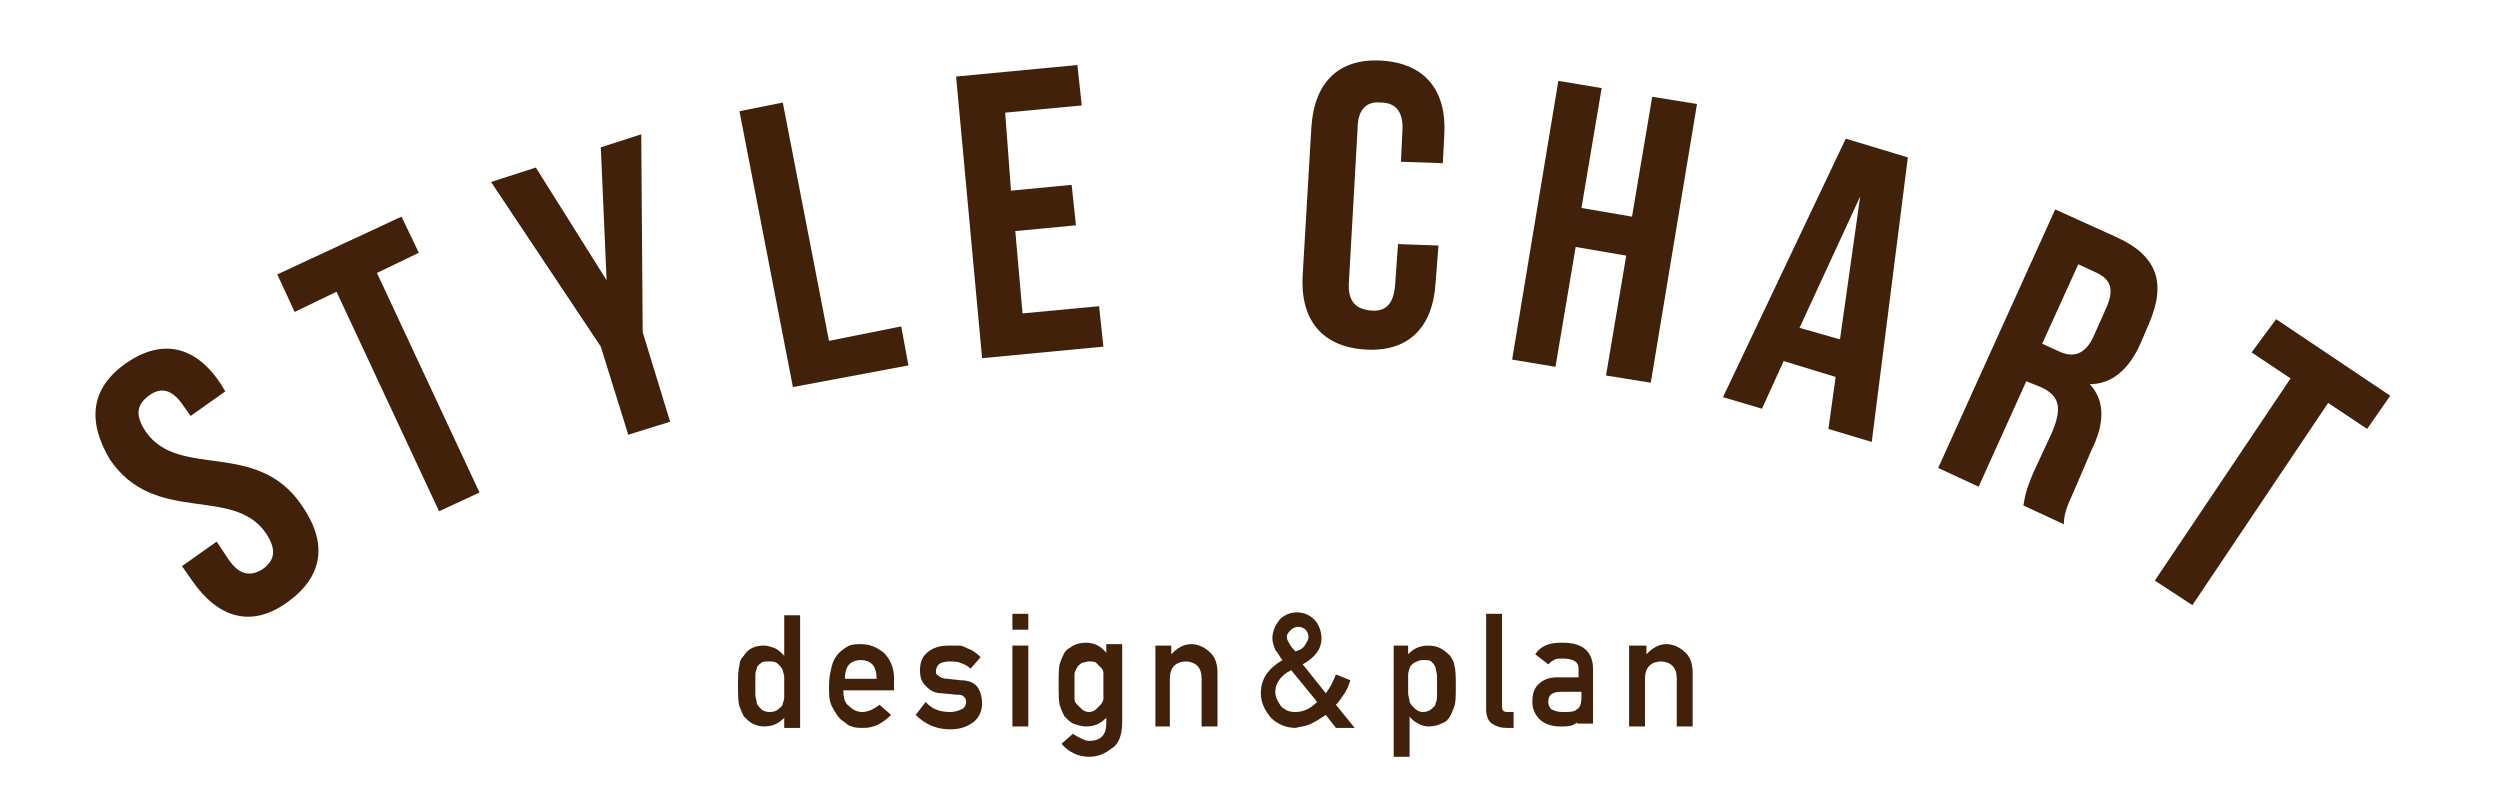 <?xml version="1.0" encoding="utf-8"?>
<!-- Generator: Adobe Illustrator 22.1.0, SVG Export Plug-In . SVG Version: 6.00 Build 0)  -->
<svg version="1.1" id="レイヤー_1" xmlns="http://www.w3.org/2000/svg" xmlns:xlink="http://www.w3.org/1999/xlink" x="0px"
	 y="0px" viewBox="0 0 173.1 56.2" style="enable-background:new 0 0 173.1 56.2;" xml:space="preserve">
<style type="text/css">
	.st0{fill:#42210B;}
</style>
<g>
	<path class="st0" d="M8.8,25.1c2.5-1.7,4.8-1.1,6.5,1.5l0.3,0.5l-2.4,1.7l-0.5-0.7c-0.8-1.2-1.6-1.3-2.4-0.7s-1,1.3-0.2,2.5
		c2.3,3.3,7.7,0.5,10.8,5.1c1.8,2.6,1.5,4.9-1,6.7s-4.8,1.1-6.6-1.5l-0.7-1l2.4-1.7l0.8,1.2c0.8,1.2,1.6,1.2,2.4,0.7
		c0.8-0.6,1-1.3,0.2-2.5c-2.3-3.3-7.7-0.5-10.8-5.1C6,29.1,6.3,26.8,8.8,25.1z"/>
	<path class="st0" d="M19.2,19l8.6-4l1.2,2.5l-2.9,1.4l7.1,15.2l-2.8,1.3l-7.1-15.2l-2.9,1.4L19.2,19z"/>
	<path class="st0" d="M41.6,24l-7.6-11.4l3.1-1l4.9,7.8l-0.4-9.2l2.8-0.9L44.5,23l1.9,6.2l-2.9,0.9L41.6,24z"/>
	<path class="st0" d="M51.2,7.7l3-0.6l3.2,16.5l5-1l0.5,2.7l-8,1.5L51.2,7.7z"/>
	<path class="st0" d="M70,13.2l4.2-0.4l0.3,2.8L70.3,16l0.5,5.7l5.3-0.5l0.3,2.8L68,24.8L66.2,5.3l8.4-0.8l0.3,2.8l-5.3,0.5L70,13.2
		z"/>
	<path class="st0" d="M99.6,17l-0.2,2.6c-0.2,3.1-1.9,4.8-4.9,4.6c-3-0.2-4.5-2.1-4.3-5.2l0.6-10.2c0.2-3.1,1.9-4.8,4.9-4.6
		c3,0.2,4.5,2.1,4.3,5.2l-0.1,1.9L97,11.2l0.1-2.1c0.1-1.4-0.5-2-1.5-2C94.7,7,94,7.5,94,8.9l-0.6,10.6c-0.1,1.4,0.5,1.9,1.5,2
		s1.6-0.4,1.7-1.8l0.2-2.8L99.6,17z"/>
	<path class="st0" d="M107.7,25.4l-3-0.5l3.2-19.3l3,0.5l-1.4,8.3L113,15l1.4-8.3l3.1,0.5l-3.2,19.3l-3.1-0.5l1.4-8.3l-3.5-0.6
		L107.7,25.4z"/>
	<path class="st0" d="M129.6,30.6l-3-0.9l0.5-3.6l-3.6-1.1l-1.5,3.3l-2.7-0.8l8.5-17.9l4.3,1.3L129.6,30.6z M124.6,22.7l2.8,0.8
		l1.4-9.9L124.6,22.7z"/>
	<path class="st0" d="M140.1,35c0.1-0.5,0.1-0.9,0.7-2.3l1.3-2.8c0.7-1.7,0.5-2.5-0.8-3.1l-1-0.4l-3.3,7.3l-2.8-1.3l8.1-17.9
		l4.2,1.9c2.9,1.3,3.5,3.2,2.3,6l-0.6,1.4c-0.8,1.8-2,2.8-3.5,2.8c1.1,1.2,1,2.8,0.1,4.6l-1.2,2.8c-0.4,0.9-0.7,1.5-0.7,2.3
		L140.1,35z M143.9,18.3l-2.5,5.5l1.1,0.5c1,0.5,1.9,0.3,2.5-1.1l0.8-1.8c0.6-1.3,0.4-2-0.6-2.5L143.9,18.3z"/>
	<path class="st0" d="M157.6,22.1l7.9,5.3l-1.6,2.3l-2.7-1.8l-9.4,14l-2.6-1.7l9.4-14l-2.7-1.8L157.6,22.1z"/>
</g>
<g>
	<path class="st0" d="M54.3,49.7c-0.4,0.4-0.8,0.6-1.4,0.6c-0.3,0-0.6-0.1-0.8-0.2c-0.2-0.1-0.4-0.3-0.6-0.5
		c-0.1-0.2-0.2-0.4-0.3-0.7c-0.1-0.3-0.1-0.8-0.1-1.4c0-0.7,0-1.1,0.1-1.4c0-0.3,0.1-0.5,0.3-0.7c0.3-0.5,0.8-0.7,1.4-0.7
		c0.3,0,0.5,0.1,0.8,0.2c0.2,0.1,0.4,0.3,0.6,0.5v-2.8h1.1v7.8h-1.1V49.7z M53.3,45.8c-0.3,0-0.5,0-0.6,0.1
		c-0.1,0.1-0.3,0.2-0.3,0.4c-0.1,0.2-0.1,0.4-0.1,0.5c0,0.2,0,0.4,0,0.7c0,0.2,0,0.4,0,0.6c0,0.2,0.1,0.4,0.1,0.6
		c0.1,0.2,0.2,0.3,0.3,0.4c0.1,0.1,0.3,0.2,0.6,0.2s0.5-0.1,0.6-0.2c0.1-0.1,0.3-0.2,0.3-0.4c0.1-0.2,0.1-0.4,0.1-0.6
		c0-0.2,0-0.4,0-0.6c0-0.2,0-0.4,0-0.6c0-0.2-0.1-0.4-0.1-0.5c-0.1-0.2-0.2-0.3-0.3-0.4C53.7,45.8,53.5,45.8,53.3,45.8z"/>
	<path class="st0" d="M58.4,47.9c0,0.4,0.1,0.8,0.4,1c0.2,0.2,0.5,0.4,0.9,0.4c0.4,0,0.8-0.2,1.2-0.5l0.8,0.7
		c-0.6,0.6-1.2,0.9-1.9,0.9c-0.3,0-0.6,0-0.8-0.1c-0.1,0-0.3-0.1-0.4-0.2c-0.1-0.1-0.3-0.2-0.4-0.3c-0.2-0.2-0.4-0.5-0.6-0.9
		c-0.2-0.4-0.2-0.8-0.2-1.4c0-0.6,0.1-1,0.2-1.4c0.1-0.4,0.3-0.7,0.5-0.9c0.2-0.2,0.5-0.4,0.7-0.5c0.3-0.1,0.5-0.1,0.8-0.1
		c0.6,0,1.1,0.2,1.6,0.6c0.4,0.4,0.7,1,0.7,1.7v0.9H58.4z M60.7,47c0-0.4-0.1-0.8-0.3-1c-0.2-0.2-0.5-0.3-0.8-0.3
		c-0.3,0-0.6,0.1-0.8,0.3c-0.2,0.2-0.3,0.6-0.3,1H60.7z"/>
	<path class="st0" d="M64.1,48.6c0.4,0.5,1,0.7,1.7,0.7c0.3,0,0.6-0.1,0.8-0.2s0.3-0.3,0.3-0.5c0-0.2-0.1-0.3-0.2-0.4
		c-0.1-0.1-0.3-0.1-0.5-0.1l-1-0.1c-0.5,0-0.8-0.2-1.1-0.5c-0.3-0.3-0.4-0.6-0.4-1.1c0-0.6,0.2-1,0.6-1.3c0.4-0.3,0.9-0.4,1.4-0.4
		c0.2,0,0.5,0,0.7,0c0.2,0,0.4,0.1,0.6,0.2c0.3,0.1,0.6,0.3,0.9,0.6l-0.7,0.8c-0.2-0.2-0.4-0.3-0.7-0.4c-0.2-0.1-0.5-0.1-0.8-0.1
		c-0.3,0-0.6,0.1-0.7,0.2c-0.1,0.1-0.2,0.3-0.2,0.5c0,0.1,0,0.2,0.2,0.3c0.1,0.1,0.3,0.2,0.6,0.2l0.9,0.1c0.6,0,1,0.2,1.2,0.5
		c0.2,0.3,0.3,0.7,0.3,1.1c0,0.5-0.2,1-0.6,1.3c-0.4,0.3-0.9,0.5-1.6,0.5c-0.9,0-1.7-0.3-2.4-1L64.1,48.6z"/>
	<path class="st0" d="M70.1,42.5h1.1v1.1h-1.1V42.5z M70.1,44.7h1.1v5.6h-1.1V44.7z"/>
	<path class="st0" d="M76.6,49.7c-0.4,0.4-0.8,0.6-1.4,0.6c-0.3,0-0.6-0.1-0.9-0.2c-0.2-0.1-0.4-0.3-0.6-0.5
		c-0.1-0.2-0.2-0.4-0.3-0.7c-0.1-0.3-0.1-0.8-0.1-1.5c0-0.7,0-1.3,0.1-1.5c0.1-0.3,0.2-0.5,0.3-0.7c0.1-0.2,0.3-0.3,0.6-0.5
		c0.2-0.1,0.5-0.2,0.9-0.2c0.5,0,1,0.2,1.4,0.7v-0.6h1.1v5.4c0,0.8-0.2,1.5-0.7,1.8c-0.5,0.4-1,0.6-1.6,0.6c-0.7,0-1.4-0.3-1.9-0.9
		l0.8-0.7c0.1,0.1,0.3,0.2,0.5,0.3c0.2,0.1,0.4,0.2,0.6,0.2c0.4,0,0.7-0.1,0.9-0.3c0.2-0.2,0.3-0.5,0.3-0.9V49.7z M74.4,47.5
		c0,0.4,0,0.7,0,0.9c0,0.2,0.1,0.3,0.2,0.4c0.1,0.1,0.2,0.2,0.3,0.3c0.1,0.1,0.3,0.2,0.5,0.2s0.4-0.1,0.5-0.2
		c0.1-0.1,0.2-0.2,0.3-0.3c0.1-0.1,0.2-0.3,0.2-0.4c0-0.2,0-0.5,0-0.9c0-0.4,0-0.7,0-0.9c0-0.2-0.1-0.3-0.2-0.4
		c-0.1-0.1-0.2-0.2-0.3-0.3c-0.1-0.1-0.3-0.1-0.5-0.1c-0.2,0-0.4,0.1-0.5,0.1c-0.1,0.1-0.3,0.2-0.3,0.3c-0.1,0.1-0.1,0.2-0.2,0.4
		C74.4,46.8,74.4,47.1,74.4,47.5z"/>
	<path class="st0" d="M80,44.7h1.1v0.6h0c0.4-0.4,0.8-0.7,1.4-0.7c0.4,0,0.9,0.2,1.2,0.5c0.4,0.3,0.6,0.8,0.6,1.5v3.7h-1.1V47
		c0-0.4-0.1-0.7-0.3-0.9c-0.2-0.2-0.5-0.3-0.8-0.3s-0.6,0.1-0.8,0.3c-0.2,0.2-0.3,0.5-0.3,0.9v3.3H80V44.7z"/>
	<path class="st0" d="M91.8,49.5c-0.3,0.2-0.6,0.4-1,0.6c-0.4,0.2-0.7,0.2-1.1,0.3c-0.7,0-1.3-0.3-1.7-0.7c-0.4-0.5-0.7-1-0.7-1.7
		c0-1,0.5-1.7,1.5-2.3c-0.2-0.2-0.3-0.5-0.5-0.7c-0.1-0.3-0.2-0.5-0.2-0.8c0-0.5,0.2-0.9,0.5-1.3c0.3-0.3,0.7-0.5,1.2-0.5
		c0.5,0,0.9,0.2,1.2,0.5s0.5,0.8,0.5,1.3c0,0.7-0.4,1.3-1.3,1.8l1.6,2c0.3-0.4,0.5-0.8,0.7-1.3l1,0.4c-0.1,0.3-0.2,0.6-0.4,0.9
		c-0.2,0.3-0.4,0.6-0.6,0.8l1.3,1.6h-1.3L91.8,49.5z M89.4,46.4c-0.8,0.4-1.1,1-1.1,1.5c0,0.4,0.2,0.7,0.4,1c0.3,0.3,0.6,0.4,1,0.4
		c0.5,0,1-0.2,1.5-0.7L89.4,46.4z M89.1,44.1c0,0.2,0.1,0.3,0.2,0.5c0.1,0.2,0.2,0.3,0.4,0.5c0.4-0.1,0.6-0.3,0.7-0.5
		c0.1-0.2,0.2-0.3,0.2-0.5c0-0.2-0.1-0.4-0.2-0.5c-0.1-0.1-0.3-0.2-0.5-0.2c-0.2,0-0.4,0.1-0.5,0.2C89.2,43.8,89.1,43.9,89.1,44.1z"
		/>
	<path class="st0" d="M96.4,44.7h1.1v0.6c0.4-0.4,0.8-0.6,1.4-0.6c0.7,0,1.1,0.3,1.5,0.7c0.1,0.2,0.3,0.4,0.3,0.7
		c0.1,0.3,0.1,0.8,0.1,1.4c0,0.7,0,1.1-0.1,1.4c-0.1,0.3-0.2,0.5-0.3,0.7c-0.1,0.2-0.3,0.4-0.6,0.5c-0.2,0.1-0.5,0.2-0.9,0.2
		c-0.3,0-0.5-0.1-0.7-0.2c-0.2-0.1-0.5-0.3-0.6-0.5v2.8h-1.1V44.7z M98.5,49.3c0.3,0,0.5-0.1,0.6-0.2c0.1-0.1,0.3-0.2,0.3-0.4
		c0.1-0.2,0.1-0.4,0.1-0.6c0-0.2,0-0.4,0-0.6c0-0.2,0-0.4,0-0.7c0-0.2-0.1-0.4-0.1-0.6c-0.1-0.2-0.2-0.3-0.3-0.4
		c-0.1-0.1-0.4-0.1-0.6-0.1c-0.2,0-0.4,0.1-0.6,0.2c-0.1,0.1-0.3,0.2-0.3,0.4c-0.1,0.2-0.1,0.4-0.1,0.5c0,0.2,0,0.4,0,0.6
		c0,0.2,0,0.4,0,0.6c0,0.2,0.1,0.4,0.1,0.6c0.1,0.2,0.2,0.3,0.3,0.4C98.1,49.2,98.3,49.3,98.5,49.3z"/>
	<path class="st0" d="M102.9,42.5h1.1v6.4c0,0.3,0.1,0.4,0.4,0.4h0.4v1.1h-0.5c-0.4,0-0.7-0.1-1-0.3c-0.3-0.2-0.4-0.6-0.4-1V42.5z"
		/>
	<path class="st0" d="M109.4,49.8L109.4,49.8c-0.1,0.2-0.3,0.3-0.5,0.4c-0.2,0.1-0.5,0.1-0.9,0.1c-0.6,0-1.1-0.2-1.4-0.5
		c-0.3-0.3-0.5-0.7-0.5-1.2c0-0.5,0.1-0.9,0.4-1.2c0.3-0.3,0.7-0.5,1.3-0.5h1.5v-0.6c0-0.5-0.4-0.7-1.1-0.7c-0.3,0-0.5,0-0.6,0.1
		c-0.2,0.1-0.3,0.2-0.4,0.3l-0.9-0.7c0.4-0.6,1-0.8,1.8-0.8c0.7,0,1.2,0.1,1.6,0.4c0.4,0.3,0.6,0.8,0.6,1.4v3.8h-1.1V49.8z
		 M109.4,47.9h-1.3c-0.6,0-0.9,0.2-0.9,0.7c0,0.2,0.1,0.4,0.2,0.5c0.2,0.1,0.4,0.2,0.8,0.2c0.5,0,0.8,0,1-0.2
		c0.2-0.1,0.3-0.4,0.3-0.8V47.9z"/>
	<path class="st0" d="M112.9,44.7h1.1v0.6h0c0.4-0.4,0.8-0.7,1.4-0.7c0.4,0,0.9,0.2,1.2,0.5c0.4,0.3,0.6,0.8,0.6,1.5v3.7h-1.1V47
		c0-0.4-0.1-0.7-0.3-0.9c-0.2-0.2-0.5-0.3-0.8-0.3s-0.6,0.1-0.8,0.3c-0.2,0.2-0.3,0.5-0.3,0.9v3.3h-1.1V44.7z"/>
</g>
</svg>
